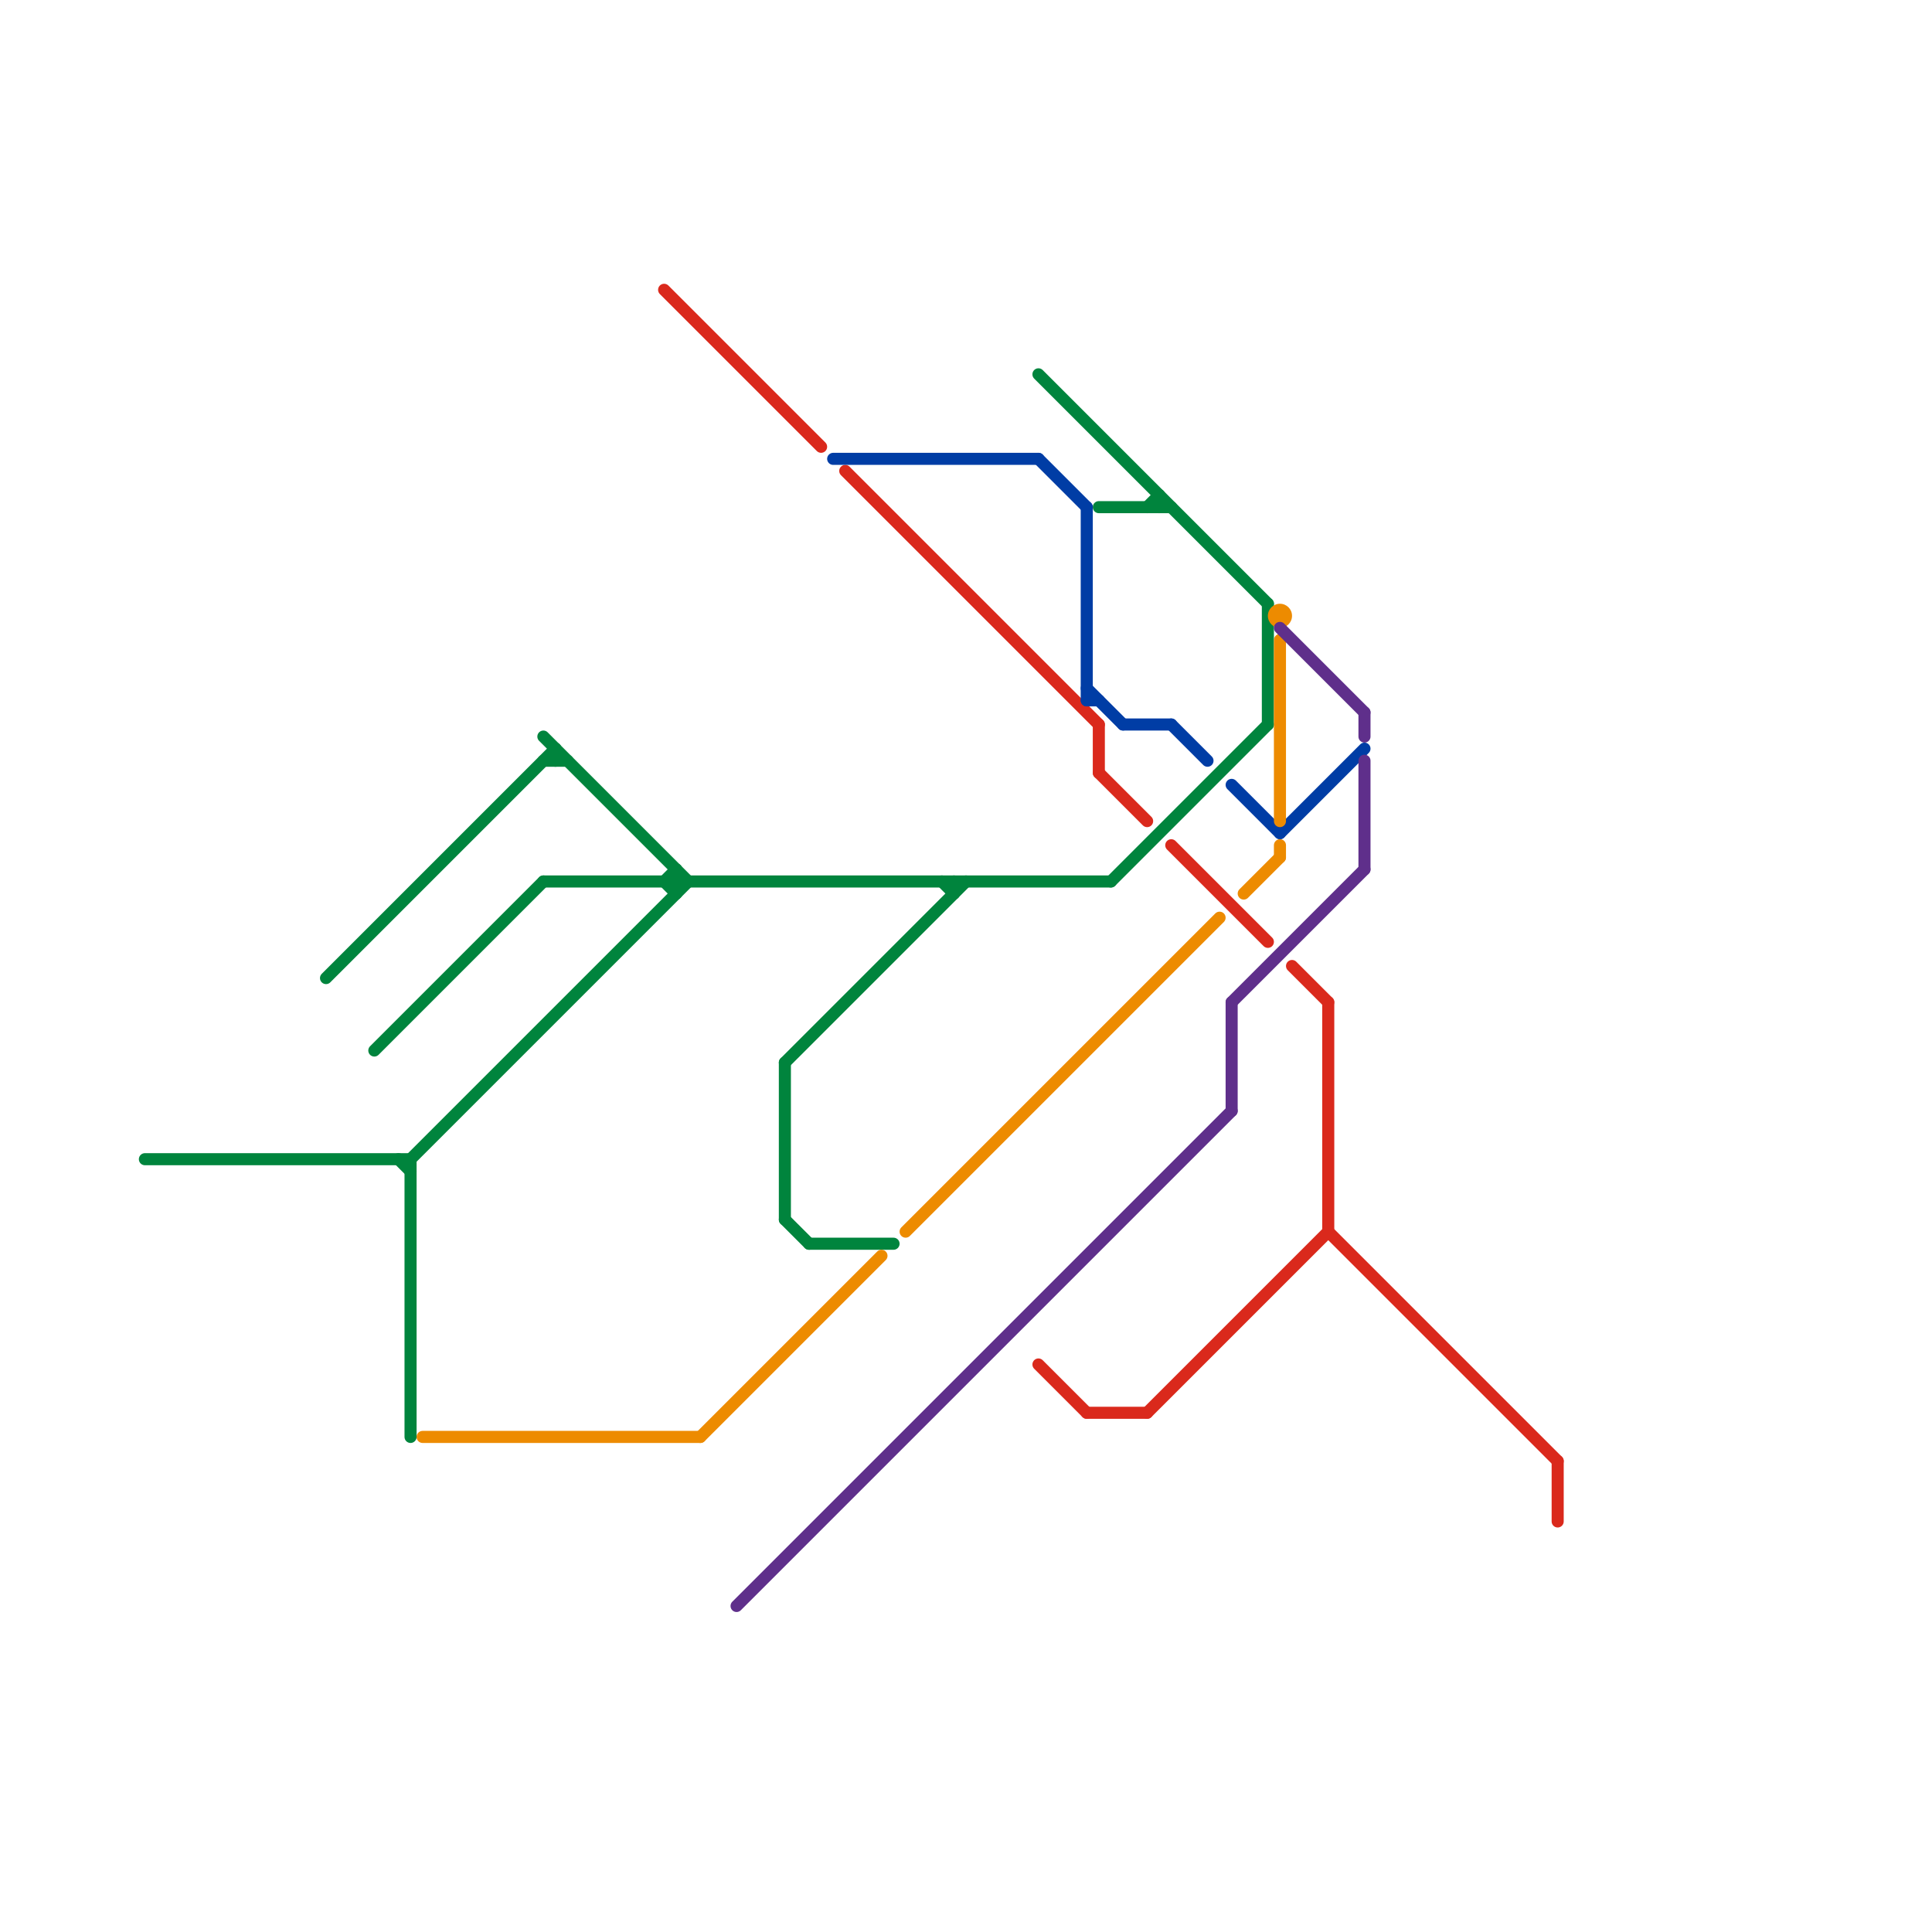 
<svg version="1.1" xmlns="http://www.w3.org/2000/svg" viewBox="0 0 160 160">
<style>text { font: 1px Helvetica; font-weight: 600; white-space: pre; dominant-baseline: central; } line { stroke-width: 1; fill: none; stroke-linecap: round; stroke-linejoin: round; } .c0 { stroke: #da291c } .c1 { stroke: #00843d } .c2 { stroke: #003da5 } .c3 { stroke: #ed8b00 } .c4 { stroke: #5f2f8b }</style><defs><g id="wm-xf"><circle r="1.2" fill="#000"/><circle r="0.9" fill="#fff"/><circle r="0.6" fill="#000"/><circle r="0.3" fill="#fff"/></g><g id="wm"><circle r="0.6" fill="#000"/><circle r="0.3" fill="#fff"/></g></defs><line class="c0" x1="110" y1="83" x2="110" y2="102"/><line class="c0" x1="90" y1="117" x2="95" y2="117"/><line class="c0" x1="91" y1="60" x2="91" y2="64"/><line class="c0" x1="91" y1="64" x2="95" y2="68"/><line class="c0" x1="110" y1="102" x2="129" y2="121"/><line class="c0" x1="95" y1="117" x2="110" y2="102"/><line class="c0" x1="97" y1="70" x2="105" y2="78"/><line class="c0" x1="55" y1="24" x2="68" y2="37"/><line class="c0" x1="129" y1="121" x2="129" y2="126"/><line class="c0" x1="86" y1="113" x2="90" y2="117"/><line class="c0" x1="70" y1="39" x2="91" y2="60"/><line class="c0" x1="107" y1="80" x2="110" y2="83"/><line class="c1" x1="65" y1="88" x2="80" y2="73"/><line class="c1" x1="56" y1="72" x2="56" y2="74"/><line class="c1" x1="12" y1="96" x2="34" y2="96"/><line class="c1" x1="65" y1="101" x2="67" y2="103"/><line class="c1" x1="78" y1="73" x2="79" y2="74"/><line class="c1" x1="34" y1="96" x2="34" y2="119"/><line class="c1" x1="27" y1="81" x2="46" y2="62"/><line class="c1" x1="67" y1="103" x2="74" y2="103"/><line class="c1" x1="96" y1="41" x2="96" y2="42"/><line class="c1" x1="55" y1="73" x2="56" y2="74"/><line class="c1" x1="105" y1="50" x2="105" y2="60"/><line class="c1" x1="46" y1="62" x2="46" y2="63"/><line class="c1" x1="92" y1="73" x2="105" y2="60"/><line class="c1" x1="86" y1="31" x2="105" y2="50"/><line class="c1" x1="33" y1="96" x2="34" y2="97"/><line class="c1" x1="91" y1="42" x2="97" y2="42"/><line class="c1" x1="45" y1="63" x2="47" y2="63"/><line class="c1" x1="65" y1="88" x2="65" y2="101"/><line class="c1" x1="45" y1="61" x2="57" y2="73"/><line class="c1" x1="31" y1="87" x2="45" y2="73"/><line class="c1" x1="45" y1="73" x2="92" y2="73"/><line class="c1" x1="79" y1="73" x2="79" y2="74"/><line class="c1" x1="34" y1="96" x2="57" y2="73"/><line class="c1" x1="95" y1="42" x2="96" y2="41"/><line class="c1" x1="55" y1="73" x2="56" y2="72"/><line class="c2" x1="86" y1="38" x2="90" y2="42"/><line class="c2" x1="93" y1="60" x2="97" y2="60"/><line class="c2" x1="69" y1="38" x2="86" y2="38"/><line class="c2" x1="106" y1="69" x2="113" y2="62"/><line class="c2" x1="97" y1="60" x2="100" y2="63"/><line class="c2" x1="90" y1="57" x2="93" y2="60"/><line class="c2" x1="90" y1="58" x2="91" y2="58"/><line class="c2" x1="90" y1="42" x2="90" y2="58"/><line class="c2" x1="102" y1="65" x2="106" y2="69"/><line class="c3" x1="58" y1="119" x2="73" y2="104"/><line class="c3" x1="35" y1="119" x2="58" y2="119"/><line class="c3" x1="75" y1="102" x2="101" y2="76"/><line class="c3" x1="106" y1="53" x2="106" y2="68"/><line class="c3" x1="103" y1="74" x2="106" y2="71"/><line class="c3" x1="106" y1="70" x2="106" y2="71"/><circle cx="106" cy="51" r="1" fill="#ed8b00" /><line class="c4" x1="102" y1="83" x2="102" y2="92"/><line class="c4" x1="113" y1="59" x2="113" y2="61"/><line class="c4" x1="61" y1="133" x2="102" y2="92"/><line class="c4" x1="102" y1="83" x2="113" y2="72"/><line class="c4" x1="106" y1="52" x2="113" y2="59"/><line class="c4" x1="113" y1="63" x2="113" y2="72"/>
</svg>
